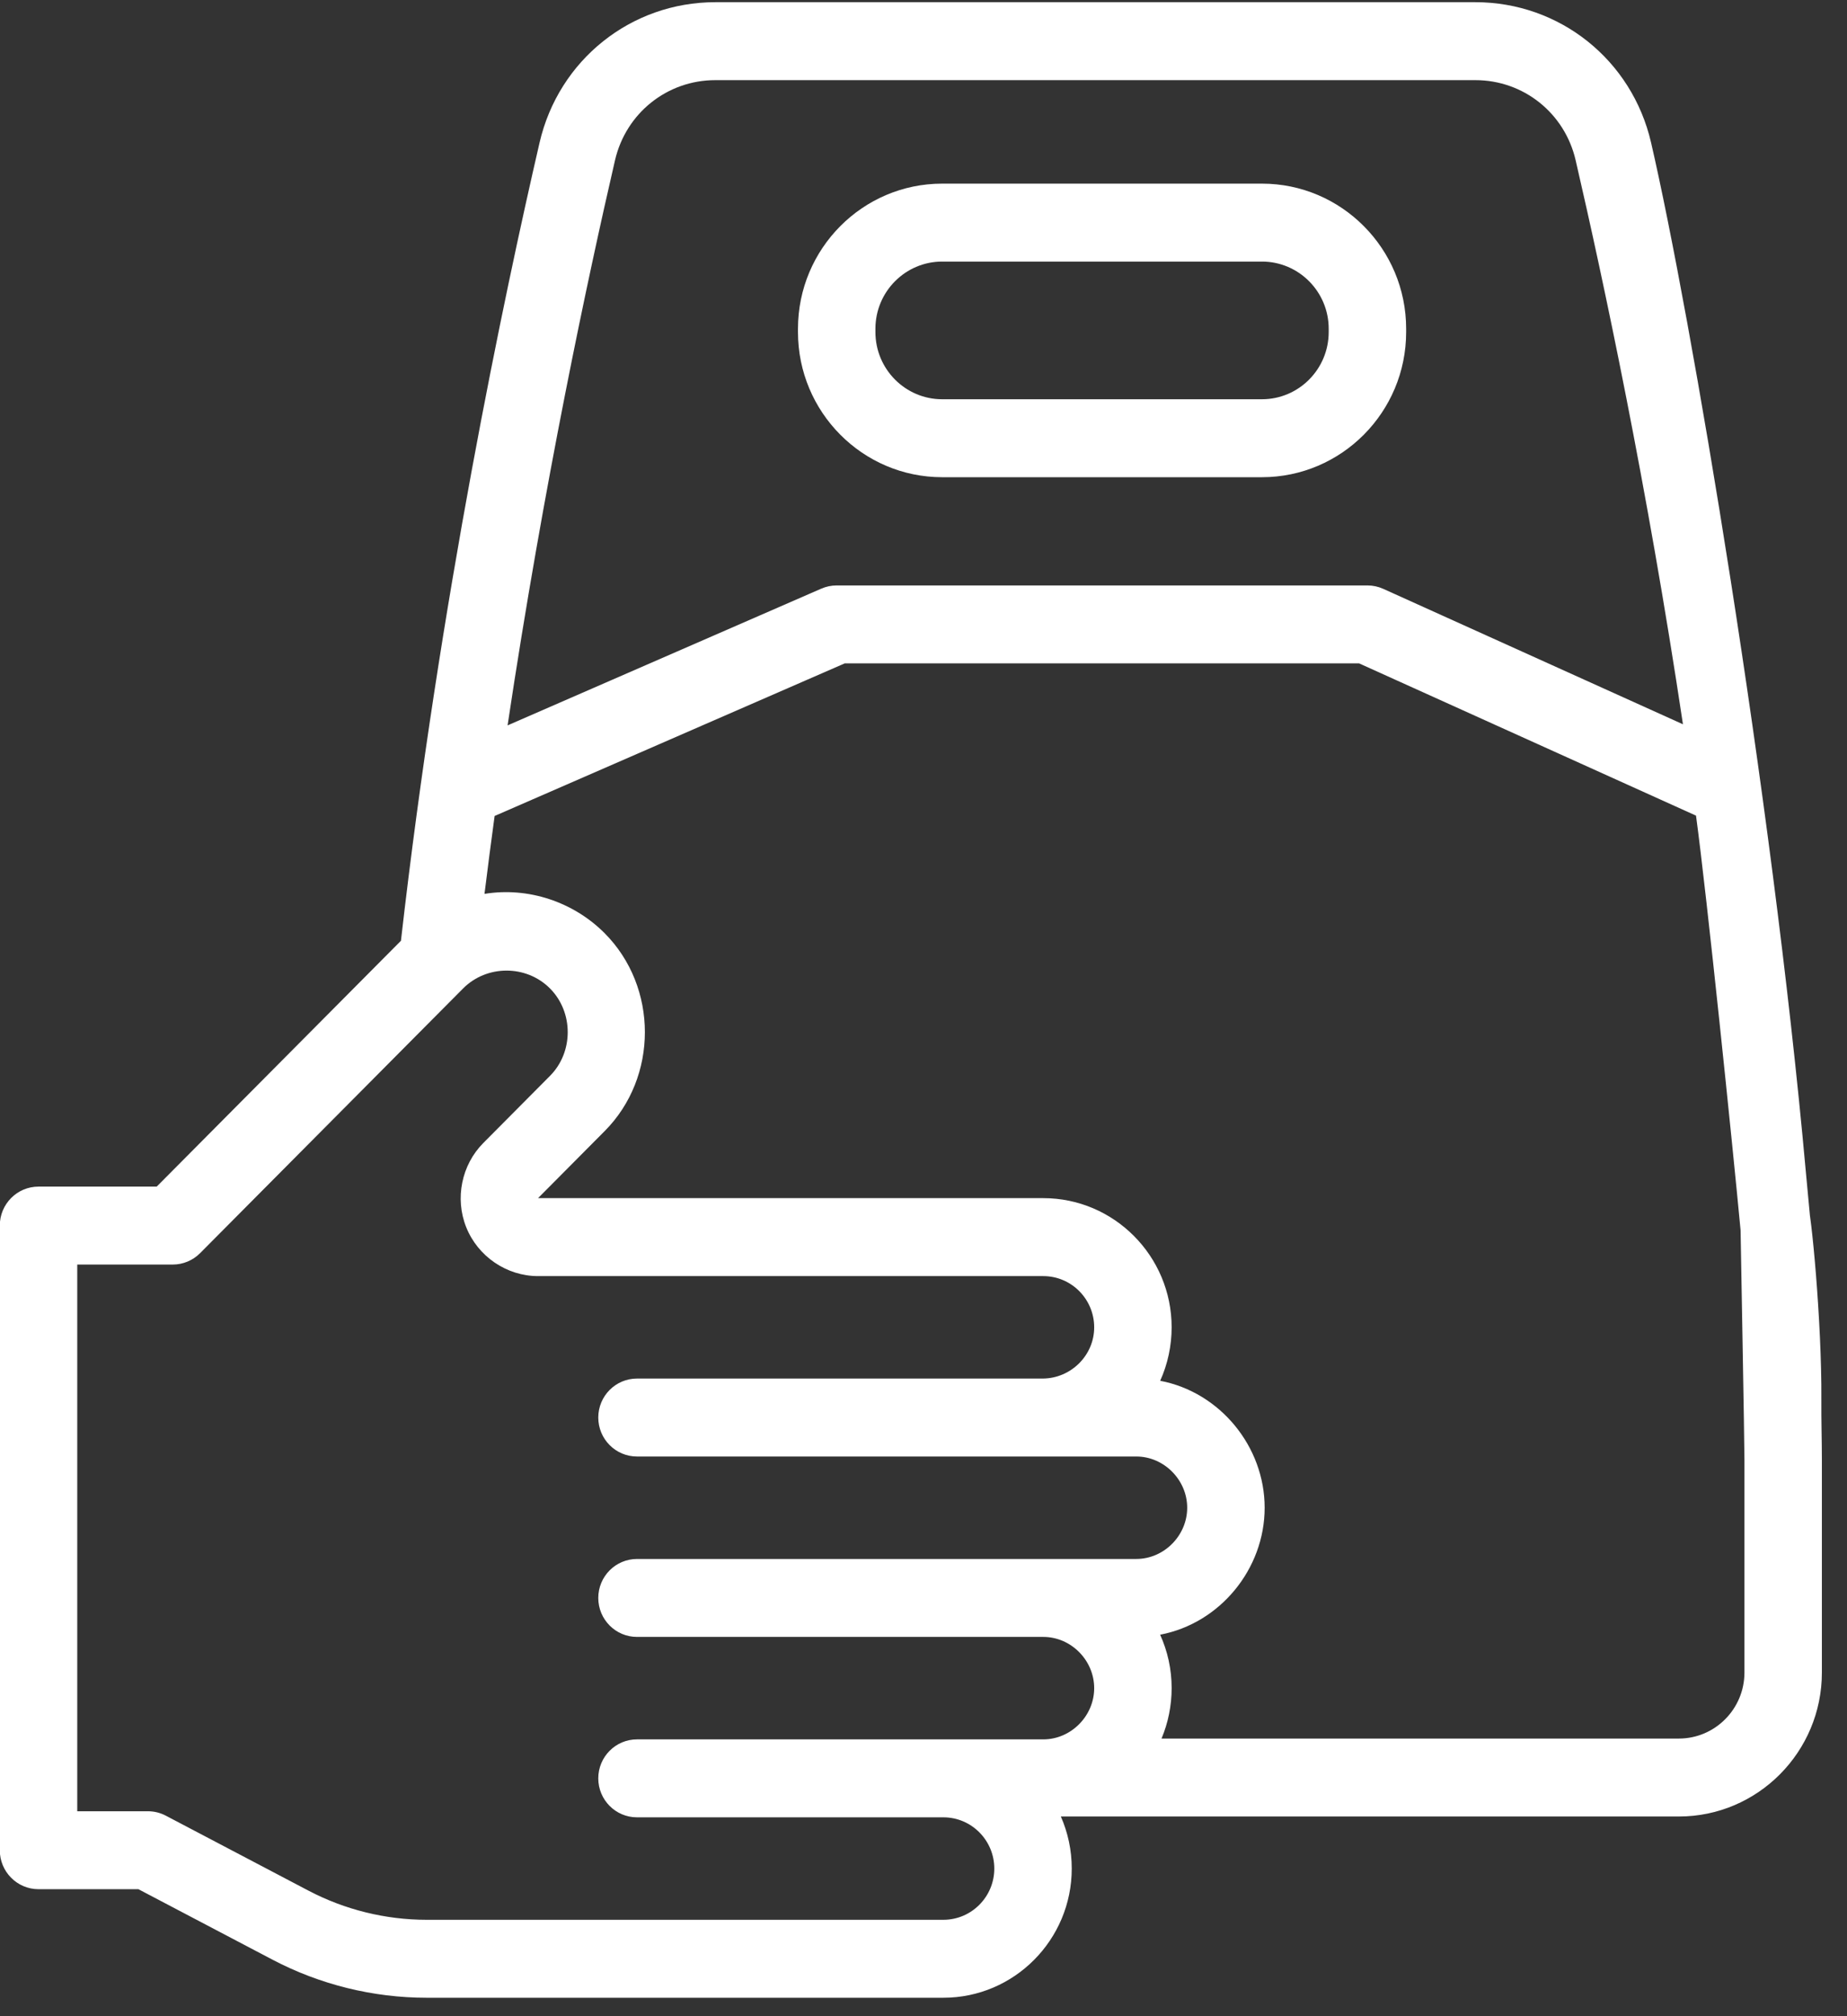 <?xml version="1.0" encoding="UTF-8" standalone="no"?>
<!DOCTYPE svg PUBLIC "-//W3C//DTD SVG 1.1//EN" "http://www.w3.org/Graphics/SVG/1.1/DTD/svg11.dtd">
<svg width="100%" height="100%" viewBox="0 0 44 48" version="1.1" xmlns="http://www.w3.org/2000/svg" xmlns:xlink="http://www.w3.org/1999/xlink" xml:space="preserve" xmlns:serif="http://www.serif.com/" style="fill-rule:evenodd;clip-rule:evenodd;stroke-linejoin:round;stroke-miterlimit:2;">
    <rect x="0" y="0" width="44" height="48" fill="#333333" stroke="none"/>
    <g transform="matrix(1,0,0,1,-9920.14,-1819.32)">
        <g transform="matrix(0.75,0,0,2.062,9154.79,265.018)">
            <g transform="matrix(0.123,0,0,0.045,1017.91,753.809)">
                <path d="M491.129,358.548C491.264,338.503 488.458,309.698 487.56,308.237C482.376,299.804 470.176,309.568 470.269,315.09C470.359,320.413 471.265,369.143 471.265,373.97L471.265,428.571C471.265,437.906 463.666,445.501 454.326,445.501L320.736,445.501C322.46,441.433 323.349,436.983 323.349,432.567C323.349,427.679 322.285,423.034 320.377,418.853C335.833,415.95 347.367,401.984 347.367,386.279C347.367,370.576 335.83,356.624 320.389,353.706C322.339,349.424 323.348,344.694 323.348,339.99C323.348,321.714 308.48,306.845 290.203,306.845L159.736,306.839L176.954,289.621C190.776,275.799 190.773,252.717 176.954,238.898C168.881,230.825 157.186,226.951 145.901,228.781C146.737,222.046 147.613,215.383 148.515,208.792L238.922,169.642L371.761,169.642L458.76,208.706C461.557,229.141 468.24,293.536 470.269,315.09C470.787,320.588 476.307,319.052 481.813,318.584C483.816,318.414 488.539,315.59 488.169,311.239C488.063,310.001 487.229,301.289 487.099,299.854C478.328,202.96 457.423,80.149 447.154,36.027C442.228,14.814 423.566,-0 401.775,-0L205.515,-0C183.731,-0 165.066,14.813 160.125,36.023C150.996,75.259 134.318,153.612 124.326,240.81L61.252,303.884L30.735,303.884C25.213,303.884 20.735,308.362 20.735,313.884L20.735,474.149C20.735,479.671 25.213,484.149 30.735,484.149L56.523,484.149L91.184,502.248C103.402,508.628 117.146,512 130.93,512L264.406,512C282.682,512 297.551,497.132 297.551,478.855C297.551,474.106 296.544,469.588 294.738,465.5L454.325,465.5C474.693,465.5 491.264,448.934 491.264,428.57L491.264,373.97C491.265,369.029 491.092,363.986 491.129,358.548ZM179.604,40.559C182.424,28.454 193.078,20 205.515,20L401.776,20C414.214,20 424.864,28.452 427.676,40.557C434.888,71.546 446.124,123.935 455.387,185.268L378.001,150.52C376.713,149.942 375.317,149.643 373.905,149.643L236.853,149.643C235.486,149.643 234.133,149.923 232.879,150.466L151.863,185.549C161.246,123.389 172.644,70.476 179.604,40.559ZM264.406,492L130.931,492C120.358,492 109.815,489.413 100.443,484.52L63.607,465.286C62.178,464.54 60.59,464.15 58.978,464.15L40.735,464.15L40.735,323.885L65.394,323.885C68.046,323.885 70.589,322.831 72.465,320.956L140.377,253.044C146.484,246.937 156.708,246.939 162.812,253.044C168.918,259.15 168.917,269.374 162.812,275.479L145.591,292.7C139.972,298.32 138.213,306.922 141.174,314.295C144.194,321.816 151.631,326.849 159.735,326.849L290.205,326.849C297.45,326.849 303.345,332.744 303.345,339.99C303.345,347.24 297.296,353.067 290.128,353.134L185.284,353.134C179.762,353.134 175.284,357.612 175.284,363.134C175.284,368.656 179.762,373.134 185.284,373.134L314.223,373.134C321.364,373.134 327.365,379.139 327.365,386.28C327.365,393.428 321.371,399.42 314.224,399.42L185.284,399.423C179.762,399.423 175.284,403.901 175.284,409.423C175.284,414.945 179.762,419.423 185.284,419.423L290.205,419.423C297.366,419.423 303.345,425.418 303.345,432.57C303.345,439.712 297.351,445.711 290.205,445.711L185.284,445.711C179.762,445.711 175.284,450.189 175.284,455.711C175.284,461.233 179.762,465.711 185.284,465.711L264.406,465.711C271.654,465.711 277.551,471.607 277.551,478.856C277.551,486.105 271.654,492 264.406,492Z" style="fill:white;fill-rule:nonzero;"/>
                <path d="M264.084,121.875L346.674,121.875C367.203,121.875 383.905,105.173 383.905,84.644L383.905,83.784C383.905,63.255 367.203,46.553 346.674,46.553L264.084,46.553C243.555,46.553 226.853,63.255 226.853,83.784L226.853,84.644C226.853,105.173 243.555,121.875 264.084,121.875ZM246.853,83.783C246.853,74.282 254.583,66.552 264.084,66.552L346.674,66.552C356.175,66.552 363.905,74.282 363.905,83.783L363.905,84.643C363.905,94.144 356.175,101.874 346.674,101.874L264.084,101.874C254.583,101.874 246.853,94.144 246.853,84.643L246.853,83.783Z" style="fill:white;fill-rule:nonzero;"/>
            </g>
        </g>
    </g>
</svg>
